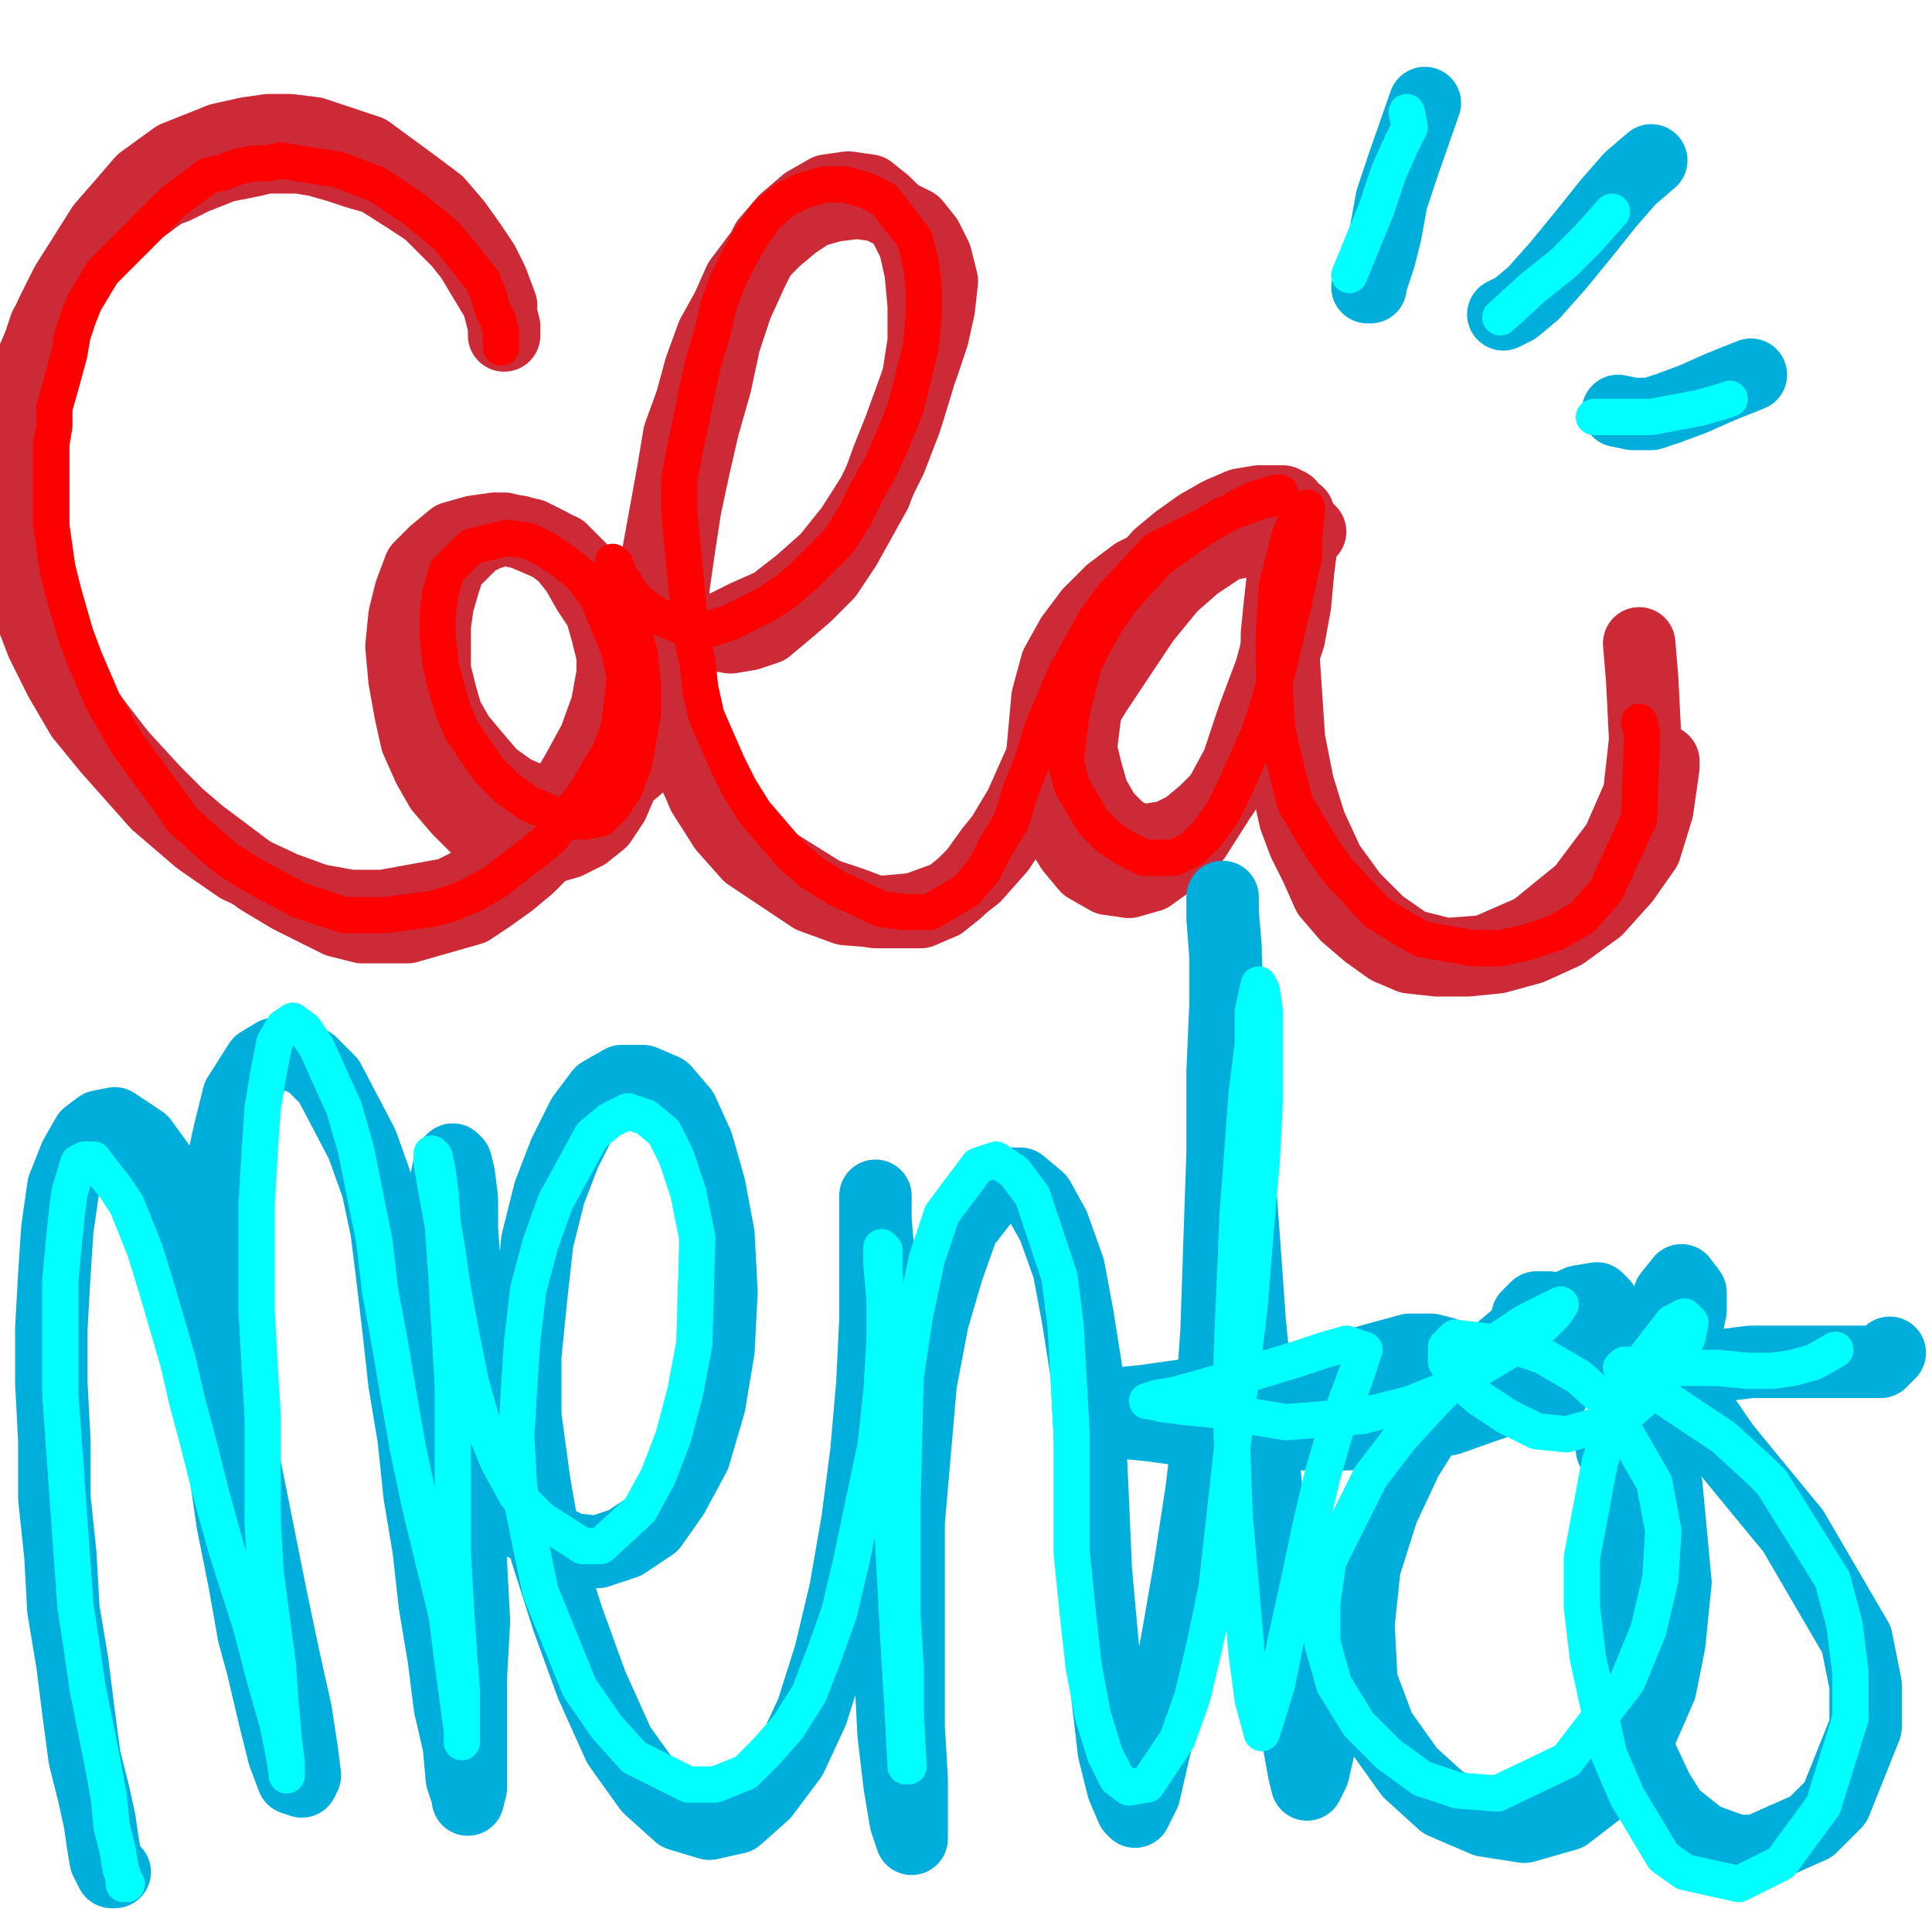 <?xml version="1.0" standalone="yes"?><svg width="640px" height="640px" xmlns="http://www.w3.org/2000/svg" version="1.1"><polyline points="166,101.125 163,93.125 160,87.125 156,81.125 151,74.125 145,67.125 137,61.125 122,50.125 113,47.125 104,44.125 96,43.125 89,43.125 82,44.125 73,46.125 58,52.125 47,60.125 41,67.125 34,75.125 22,94.125 17,104.125 13,115.125 9,127.125 6,139.125 4,151.125 3,163.125 4,175.125 6,188.125 9,200.125 14,213.125 20,225.125 27,237.125 36,248.125 52,266.125 66,278.125 79,287.125 94,294.125 105,298.125 116,300.125 127,300.125 138,298.125 149,296.125 159,291.125 168,284.125 177,276.125 185,266.125 191,256.125 197,245.125 201,234.125 203,223.125 203,213.125 201,204.125 197,195.125 192,188.125 186,182.125 179,179.125 172,176.125 164,175.125 157,176.125 150,178.125 144,183.125 139,188.125 136,196.125 134,204.125 133,214.125 134,225.125 136,236.125 138,245.125 142,254.125 146,261.125 152,268.125 159,275.125 167,279.125 174,281.125 181,281.125 188,279.125 194,276.125 199,272.125 203,266.125 206,259.125 207,250.125 208,241.125 208,231.125 207,221.125 205,212.125 203,204.125 200,199.125 198,194.125 196,192.125 194,190.125 193,189.125 193,189.125 194,190.125 195,192.125 198,195.125 201,199.125 206,203.125 211,206.125 217,209.125 224,210.125 231,210.125 239,208.125 247,204.125 256,200.125 265,193.125 274,185.125 282,175.125 289,164.125 295,152.125 300,139.125 304,126.125 306,113.125 306,101.125 305,90.125 303,81.125 299,73.125 293,67.125 288,63.125 281,62.125 274,63.125 267,67.125 260,73.125 254,80.125 249,90.125 244,101.125 240,113.125 237,127.125 233,141.125 230,154.125 227,168.125 225,181.125 223,195.125 223,209.125 223,223.125 225,238.125 228,251.125 233,263.125 240,274.125 248,283.125 269,297.125 280,301.125 292,302.125 303,301.125 314,297.125 323,290.125 331,281.125 339,269.125 347,256.125 355,242.125 363,229.125 371,217.125 379,205.125 388,194.125 396,187.125 405,181.125 413,177.125 420,176.125 427,175.125 431,175.125 433,175.125 434,176.125 432,176.125 428,177.125 421,178.125 413,179.125 403,181.125 394,183.125 384,186.125 376,190.125 368,196.125 361,203.125 355,211.125 350,220.125 347,231.125 346,242.125 345,253.125 347,264.125 350,273.125 355,281.125 360,287.125 367,291.125 374,292.125 381,290.125 388,285.125 396,277.125 403,266.125 410,253.125 415,238.125 421,222.125 425,207.125 428,194.125 430,183.125 430,176.125 430,171.125 430,170.125 429,170.125 428,173.125 427,180.125 426,190.125 425,202.125 425,215.125 426,230.125 427,245.125 430,260.125 434,273.125 440,286.125 448,297.125 457,306.125 467,313.125 479,316.125 492,315.125 508,308.125 524,295.125 536,279.125 543,263.125 545,245.125 544,225.125 543,213.125 " fill="none" stroke="#cc2a36" stroke-width="24px" stroke-linecap="round" stroke-linejoin="round" /><polyline points="38,620.125 37,620.125 35,616.125 34,610.125 33,603.125 31,594.125 28,582.125 26,567.125 24,551.125 21,533.125 20,515.125 18,496.125 18,477.125 17,458.125 17,440.125 18,422.125 19,407.125 21,393.125 25,383.125 29,376.125 33,373.125 38,372.125 47,378.125 55,389.125 60,401.125 65,414.125 70,429.125 74,445.125 77,462.125 80,480.125 86,510.125 90,530.125 94,549.125 98,567.125 100,580.125 101,588.125 100,590.125 97,589.125 94,581.125 91,569.125 87,552.125 84,541.125 81,524.125 77,504.125 74,483.125 73,463.125 72,444.125 71,424.125 72,406.125 73,389.125 76,375.125 79,363.125 86,352.125 91,349.125 97,349.125 103,352.125 109,358.125 120,379.125 125,393.125 128,407.125 130,423.125 132,440.125 134,458.125 137,476.125 139,495.125 142,513.125 144,531.125 147,549.125 149,565.125 152,578.125 153,589.125 155,595.125 155,596.125 156,592.125 156,584.125 156,571.125 156,555.125 157,537.125 156,518.125 156,497.125 156,477.125 155,457.125 154,438.125 154,421.125 153,407.125 153,397.125 152,389.125 151,385.125 150,384.125 149,385.125 148,390.125 148,398.125 148,409.125 148,420.125 148,433.125 149,446.125 150,459.125 153,472.125 157,484.125 162,494.125 170,503.125 189,513.125 198,514.125 207,511.125 216,505.125 223,495.125 230,482.125 235,465.125 238,447.125 239,428.125 238,409.125 235,393.125 231,379.125 226,368.125 220,361.125 213,358.125 206,358.125 199,362.125 193,370.125 187,382.125 182,395.125 178,411.125 176,429.125 174,449.125 174,469.125 177,491.125 181,514.125 188,536.125 196,558.125 205,578.125 215,592.125 225,601.125 235,604.125 244,602.125 253,594.125 262,582.125 269,567.125 275,548.125 280,527.125 284,504.125 287,481.125 289,458.125 290,437.125 290,420.125 290,406.125 290,398.125 290,396.125 290,398.125 290,404.125 291,416.125 292,430.125 293,448.125 293,467.125 293,489.125 294,510.125 294,532.125 295,554.125 296,574.125 298,591.125 300,603.125 302,609.125 302,609.125 302,602.125 302,589.125 301,572.125 301,551.125 301,528.125 301,504.125 303,481.125 305,458.125 309,437.125 314,420.125 319,406.125 326,397.125 332,392.125 338,392.125 344,397.125 349,406.125 354,420.125 357,436.125 360,455.125 361,475.125 362,497.125 363,520.125 365,542.125 367,563.125 369,580.125 372,592.125 375,599.125 376,600.125 379,594.125 382,581.125 386,564.125 390,543.125 394,520.125 398,494.125 401,469.125 403,441.125 404,411.125 405,382.125 405,355.125 406,332.125 406,314.125 405,302.125 405,297.125 405,298.125 405,304.125 406,317.125 407,335.125 409,357.125 410,383.125 412,410.125 414,438.125 417,468.125 420,499.125 423,530.125 427,556.125 430,576.125 432,587.125 433,591.125 435,587.125 438,574.125 443,551.125 446,535.125 453,509.125 458,495.125 466,476.125 472,465.125 476,457.125 478,451.125 478,448.125 474,447.125 467,447.125 456,450.125 442,454.125 426,458.125 409,461.125 393,462.125 379,464.125 369,465.125 363,466.125 361,467.125 364,469.125 371,471.125 381,472.125 396,474.125 411,475.125 429,475.125 446,475.125 464,473.125 480,470.125 497,464.125 510,458.125 520,450.125 527,443.125 531,436.125 531,432.125 529,430.125 523,431.125 514,435.125 502,443.125 489,454.125 476,467.125 466,483.125 458,500.125 452,519.125 450,538.125 451,557.125 457,573.125 467,587.125 478,597.125 492,603.125 505,605.125 519,601.125 532,591.125 543,575.125 550,559.125 553,544.125 555,524.125 552,492.125 545,472.125 536,456.125 527,444.125 519,436.125 513,433.125 509,433.125 506,436.125 506,443.125 509,452.125 514,462.125 " fill="none" stroke="#00aedb" stroke-width="24px" stroke-linecap="round" stroke-linejoin="round" /><polyline points="534,480.125 541,477.125 548,469.125 552,461.125 556,453.125 558,443.125 560,434.125 560,428.125 557,424.125 553,429.125 546,453.125 538,490.125 535,512.125 534,534.125 536,556.125 541,576.125 549,593.125 554,601.125 564,609.125 575,613.125 582,613.125 600,605.125 608,597.125 618,572.125 618,558.125 615,543.125 594,507.125 580,490.125 571,479.125 560,463.125 559,458.125 572,452.125 580,451.125 588,451.125 598,451.125 608,451.125 623,451.125 626,448.125 " fill="none" stroke="#00aedb" stroke-width="24px" stroke-linecap="round" stroke-linejoin="round" /><polyline points="453,95.125 454,95.125 454,94.125 457,85.125 459,77.125 461,66.125 465,54.125 472,34.125 " fill="none" stroke="#00aedb" stroke-width="24px" stroke-linecap="round" stroke-linejoin="round" /><polyline points="498,104.125 502,102.125 508,97.125 516,88.125 525,77.125 533,67.125 540,59.125 547,53.125 " fill="none" stroke="#00aedb" stroke-width="24px" stroke-linecap="round" stroke-linejoin="round" /><polyline points="536,136.125 541,137.125 547,137.125 553,135.125 561,132.125 570,128.125 580,124.125 " fill="none" stroke="#00aedb" stroke-width="24px" stroke-linecap="round" stroke-linejoin="round" /><polyline points="167,111.125 167,108.125 165,100.125 162,95.125 159,90.125 156,85.125 152,80.125 147,75.125 142,70.125 136,66.125 125,59.125 118,57.125 112,55.125 105,53.125 99,52.125 88,52.125 84,53.125 79,54.125 74,55.125 69,57.125 64,59.125 58,62.125 55,63.125 52,65.125 48,68.125 43,71.125 34,79.125 30,84.125 26,90.125 22,95.125 19,101.125 15,108.125 13,114.125 10,121.125 8,128.125 6,135.125 5,143.125 3,150.125 2,157.125 2,165.125 3,173.125 5,182.125 8,191.125 11,199.125 14,208.125 18,216.125 22,225.125 27,233.125 33,241.125 40,250.125 51,262.125 59,270.125 66,276.125 74,282.125 86,291.125 96,297.125 104,301.125 112,305.125 120,307.125 127,307.125 135,307.125 142,305.125 149,303.125 156,301.125 162,297.125 169,292.125 175,287.125 180,282.125 185,277.125 190,271.125 193,264.125 197,257.125 199,249.125 202,242.125 203,233.125 203,225.125 203,217.125 201,209.125 199,202.125 195,196.125 191,189.125 187,184.125 182,180.125 176,177.125 171,176.125 167,175.125 161,177.125 157,179.125 153,183.125 149,187.125 147,193.125 145,200.125 144,207.125 144,215.125 144,222.125 146,230.125 148,237.125 152,244.125 157,250.125 163,257.125 170,262.125 177,265.125 184,267.125 191,266.125 198,264.125 205,259.125 211,254.125 216,248.125 220,240.125 221,231.125 222,222.125 222,214.125 222,208.125 221,204.125 220,200.125 220,199.125 219,198.125 219,198.125 220,199.125 222,202.125 226,205.125 231,208.125 236,210.125 242,211.125 248,210.125 254,208.125 260,203.125 267,197.125 274,190.125 280,181.125 285,172.125 290,163.125 294,152.125 298,142.125 302,131.125 306,120.125 309,111.125 311,102.125 312,93.125 310,85.125 307,79.125 303,74.125 297,71.125 291,68.125 284,67.125 276,68.125 269,70.125 263,74.125 257,79.125 251,85.125 245,93.125 241,102.125 236,111.125 232,122.125 229,133.125 225,144.125 223,156.125 221,167.125 219,178.125 217,189.125 216,201.125 216,212.125 217,223.125 219,233.125 223,242.125 227,251.125 232,260.125 238,268.125 244,275.125 250,281.125 257,286.125 265,291.125 273,296.125 282,299.125 290,302.125 298,302.125 305,302.125 312,299.125 317,295.125 323,289.125 328,282.125 332,277.125 338,267.125 342,258.125 346,249.125 349,240.125 353,230.125 357,220.125 361,212.125 367,204.125 372,197.125 378,191.125 384,184.125 390,179.125 397,174.125 404,170.125 411,167.125 417,166.125 422,166.125 425,166.125 427,167.125 427,168.125 424,169.125 420,170.125 412,174.125 405,177.125 397,181.125 390,186.125 382,192.125 376,199.125 370,207.125 366,216.125 363,224.125 360,232.125 359,240.125 358,248.125 360,256.125 362,263.125 366,270.125 371,275.125 376,278.125 381,278.125 387,277.125 393,274.125 399,269.125 405,263.125 410,255.125 414,245.125 419,234.125 423,223.125 427,211.125 429,200.125 430,189.125 431,181.125 431,174.125 430,171.125 430,170.125 430,171.125 428,175.125 427,182.125 425,191.125 424,200.125 423,210.125 423,220.125 423,231.125 425,241.125 426,251.125 427,262.125 429,271.125 432,279.125 436,287.125 440,296.125 446,303.125 453,309.125 460,314.125 467,317.125 476,318.125 486,318.125 496,317.125 507,314.125 518,309.125 529,301.125 538,291.125 545,281.125 549,268.125 551,254.125 551,252.125 " fill="none" stroke="#cc2a36" stroke-width="24px" stroke-linecap="round" stroke-linejoin="round" /><polyline points="166,115.125 166,113.125 166,110.125 165,106.125 163,102.125 162,98.125 160,93.125 152,83.125 148,78.125 137,69.125 131,65.125 125,61.125 112,56.125 105,55.125 99,54.125 93,53.125 88,54.125 84,54.125 79,55.125 74,57.125 69,58.125 65,61.125 61,64.125 57,67.125 54,70.125 52,72.125 49,75.125 46,78.125 42,82.125 38,86.125 34,90.125 31,95.125 28,100.125 26,105.125 24,111.125 23,117.125 20,128.125 18,135.125 18,141.125 17,147.125 17,154.125 17,161.125 17,167.125 17,174.125 18,181.125 19,188.125 21,196.125 23,203.125 25,210.125 28,218.125 31,225.125 34,232.125 38,239.125 42,246.125 50,257.125 56,265.125 60,271.125 71,281.125 76,285.125 84,290.125 99,298.125 114,303.125 121,303.125 128,303.125 135,302.125 143,301.125 150,299.125 157,296.125 164,292.125 177,282.125 183,277.125 188,270.125 193,264.125 202,249.125 205,241.125 206,233.125 207,224.125 205,215.125 198,198.125 193,191.125 187,186.125 181,182.125 175,179.125 168,178.125 156,181.125 148,189.125 146,196.125 145,203.125 145,211.125 146,220.125 148,228.125 150,235.125 153,242.125 162,255.125 168,261.125 175,266.125 182,269.125 188,272.125 194,272.125 199,271.125 203,267.125 207,261.125 210,253.125 213,236.125 213,227.125 212,217.125 210,209.125 208,201.125 205,190.125 204,187.125 203,186.125 203,186.125 204,190.125 207,193.125 210,198.125 215,202.125 220,205.125 225,207.125 230,208.125 236,208.125 242,206.125 254,200.125 260,196.125 266,191.125 278,179.125 283,171.125 287,163.125 292,154.125 296,145.125 300,135.125 305,115.125 306,104.125 306,95.125 305,87.125 303,79.125 293,66.125 287,63.125 280,61.125 273,61.125 266,63.125 260,66.125 254,71.125 249,78.125 245,85.125 241,93.125 238,101.125 236,110.125 233,120.125 231,129.125 229,139.125 227,148.125 225,159.125 225,169.125 226,180.125 227,190.125 228,201.125 229,210.125 231,219.125 232,228.125 234,237.125 241,253.125 245,261.125 250,269.125 256,276.125 262,283.125 269,289.125 277,294.125 292,301.125 300,302.125 308,302.125 320,295.125 326,288.125 330,280.125 335,272.125 338,262.125 342,252.125 345,242.125 353,223.125 363,205.125 369,197.125 383,182.125 391,178.125 399,174.125 406,170.125 412,168.125 417,166.125 422,165.125 424,164.125 424,163.125 423,163.125 420,164.125 416,165.125 410,168.125 405,171.125 398,175.125 384,185.125 372,198.125 367,205.125 363,212.125 359,220.125 355,236.125 353,252.125 355,260.125 362,272.125 367,277.125 373,281.125 379,284.125 389,284.125 395,281.125 400,276.125 405,269.125 409,261.125 417,243.125 420,234.125 423,223.125 428,202.125 430,193.125 432,184.125 432,177.125 433,169.125 433,168.125 429,173.125 427,178.125 423,194.125 422,210.125 422,222.125 423,241.125 425,250.125 427,258.125 429,266.125 438,281.125 443,288.125 456,302.125 464,307.125 471,311.125 488,314.125 497,314.125 506,312.125 515,309.125 524,304.125 532,295.125 543,271.125 544,243.125 543,239.125 " fill="none" stroke="#ff0000" stroke-width="12px" stroke-linecap="round" stroke-linejoin="round" /><polyline points="42,624.125 41,624.125 41,624.125 41,622.125 40,619.125 39,613.125 37,605.125 36,595.125 34,584.125 29,559.125 27,545.125 25,532.125 24,518.125 23,504.125 22,490.125 21,476.125 20,462.125 20,449.125 20,436.125 20,424.125 21,413.125 22,403.125 23,395.125 26,385.125 28,384.125 31,384.125 34,388.125 38,393.125 42,399.125 48,414.125 52,427.125 59,451.125 62,464.125 66,479.125 70,495.125 75,513.125 83,538.125 88,557.125 92,571.125 94,581.125 95,587.125 95,588.125 95,584.125 94,576.125 93,565.125 92,551.125 90,536.125 88,521.125 87,504.125 87,487.125 87,469.125 86,452.125 85,434.125 85,416.125 85,399.125 86,382.125 87,367.125 89,355.125 91,345.125 94,340.125 97,338.125 101,341.125 105,347.125 109,356.125 114,367.125 118,381.125 124,411.125 126,428.125 129,444.125 132,462.125 135,479.125 139,498.125 148,535.125 150,551.125 153,573.125 153,577.125 153,576.125 153,560.125 152,547.125 151,532.125 150,514.125 150,496.125 150,477.125 150,459.125 149,442.125 148,424.125 146,396.125 145,388.125 144,383.125 143,382.125 143,385.125 144,391.125 148,413.125 150,427.125 153,443.125 156,458.125 160,472.125 165,484.125 171,495.125 179,503.125 193,512.125 199,512.125 212,500.125 218,489.125 223,476.125 227,461.125 230,445.125 231,410.125 228,395.125 224,383.125 220,375.125 214,370.125 208,368.125 202,371.125 196,376.125 184,398.125 179,412.125 175,427.125 173,444.125 172,459.125 171,476.125 172,493.125 179,527.125 192,559.125 201,572.125 210,582.125 228,591.125 237,591.125 247,587.125 254,580.125 261,572.125 268,561.125 273,548.125 278,534.125 282,517.125 290,479.125 292,461.125 293,444.125 293,430.125 292,419.125 292,413.125 293,414.125 293,420.125 294,443.125 294,459.125 294,476.125 296,513.125 298,550.125 299,566.125 300,585.125 301,585.125 300,567.125 300,552.125 299,535.125 299,516.125 299,497.125 300,456.125 303,436.125 307,417.125 312,402.125 324,386.125 330,384.125 336,388.125 342,396.125 351,423.125 353,439.125 355,475.125 355,494.125 355,514.125 357,534.125 359,552.125 362,568.125 366,581.125 370,589.125 374,592.125 380,591.125 390,576.125 395,562.125 399,545.125 403,526.125 408,481.125 411,457.125 414,432.125 416,407.125 418,384.125 419,364.125 419,347.125 419,335.125 418,328.125 417,326.125 415,335.125 415,346.125 413,362.125 410,402.125 408,449.125 408,475.125 409,502.125 413,548.125 415,563.125 418,574.125 423,558.125 426,543.125 430,525.125 434,506.125 438,489.125 442,475.125 446,464.125 449,456.125 451,450.125 452,447.125 446,445.125 439,447.125 430,450.125 407,457.125 389,462.125 383,463.125 380,464.125 381,464.125 385,465.125 393,466.125 403,467.125 414,469.125 426,471.125 451,469.125 467,465.125 477,461.125 502,446.125 511,439.125 515,435.125 517,432.125 513,434.125 505,438.125 496,444.125 486,453.125 475,464.125 464,476.125 454,489.125 440,517.125 438,531.125 438,544.125 442,558.125 450,571.125 460,581.125 471,589.125 483,593.125 496,594.125 519,583.125 539,557.125 546,540.125 550,523.125 551,507.125 548,491.125 533,465.125 523,456.125 511,449.125 499,445.125 482,443.125 479,446.125 479,451.125 483,457.125 490,463.125 499,469.125 509,474.125 519,475.125 537,470.125 546,462.125 551,456.125 559,443.125 560,438.125 558,436.125 554,438.125 540,456.125 535,469.125 530,484.125 524,516.125 524,532.125 526,549.125 533,581.125 539,595.125 551,615.125 558,620.125 576,624.125 582,621.125 590,617.125 604,598.125 613,569.125 613,554.125 611,538.125 607,523.125 587,491.125 583,487.125 571,476.125 547,460.125 545,459.125 537,453.125 538,452.125 542,452.125 550,452.125 557,453.125 569,453.125 579,454.125 587,454.125 594,453.125 601,451.125 608,447.125 " fill="none" stroke="#00ffff" stroke-width="12px" stroke-linecap="round" stroke-linejoin="round" /><polyline points="466,37.125 467,42.125 464,48.125 460,57.125 456,69.125 447,91.125 " fill="none" stroke="#00ffff" stroke-width="12px" stroke-linecap="round" stroke-linejoin="round" /><polyline points="534,70.125 526,79.125 518,87.125 508,95.125 497,105.125 " fill="none" stroke="#00ffff" stroke-width="12px" stroke-linecap="round" stroke-linejoin="round" /><polyline points="573,132.125 573,132.125 570,133.125 563,135.125 547,138.125 528,138.125 " fill="none" stroke="#00ffff" stroke-width="12px" stroke-linecap="round" stroke-linejoin="round" /></svg>